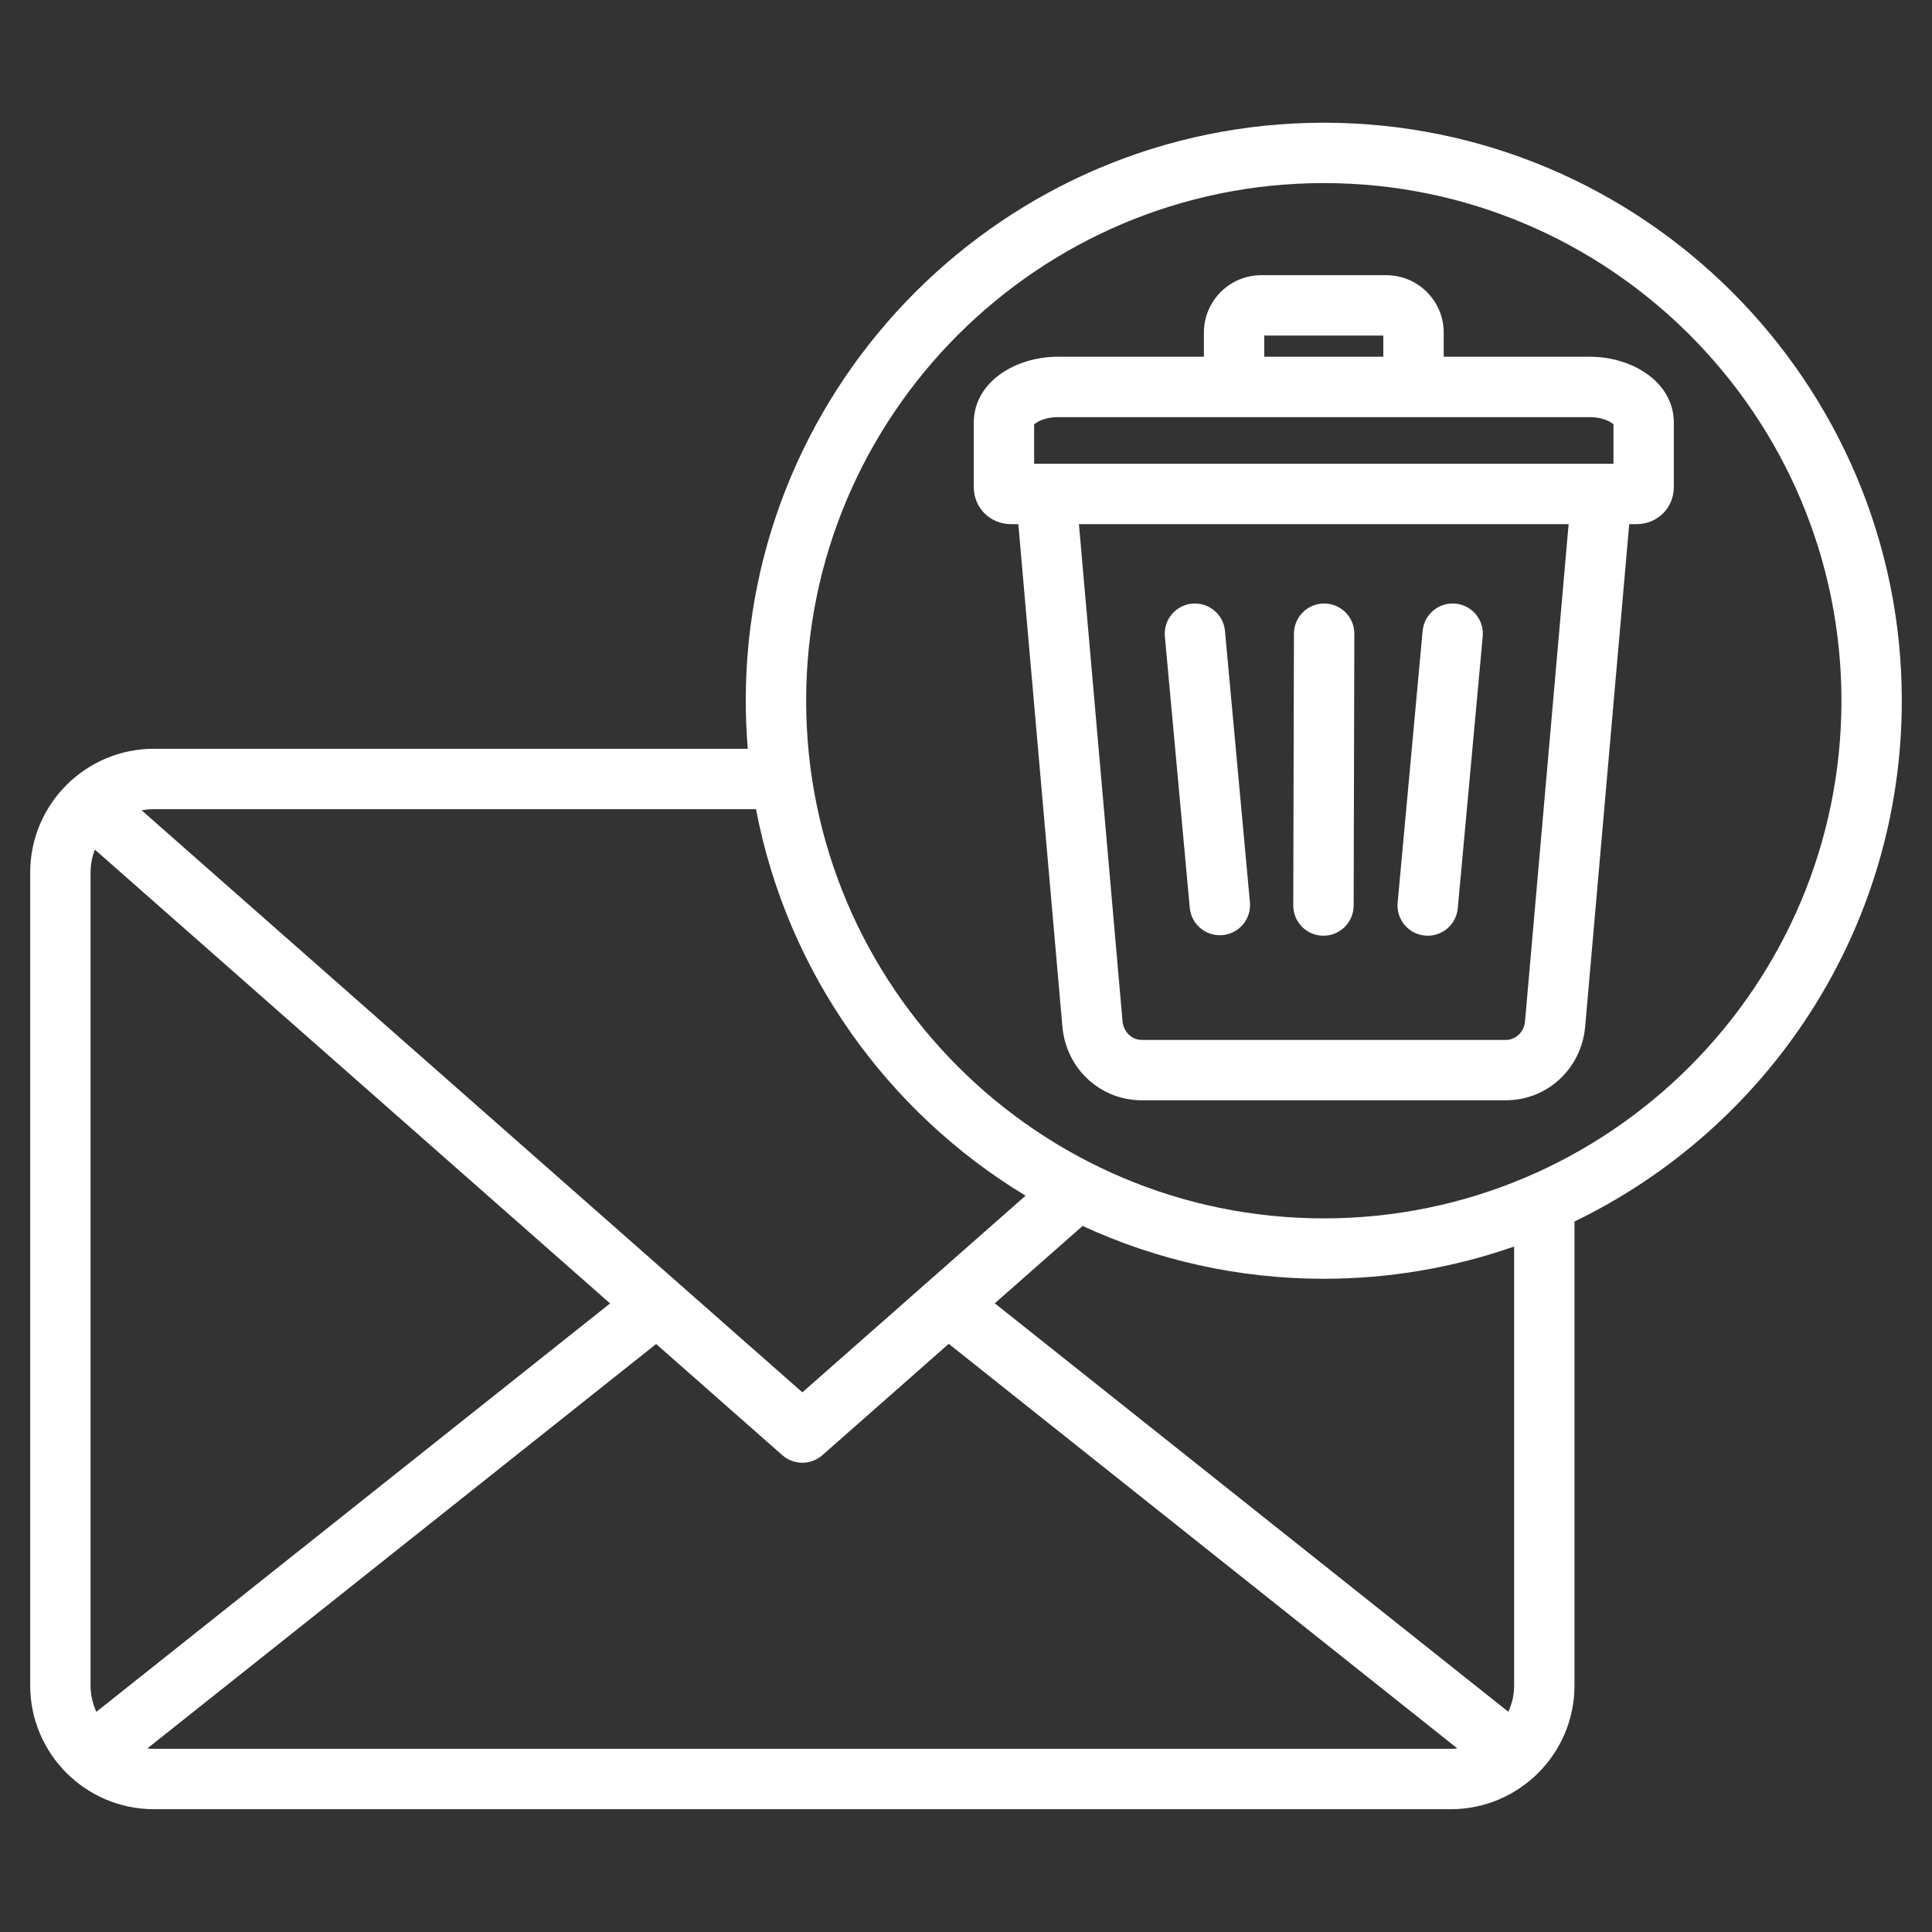<svg width="46" height="46" viewBox="0 0 46 46" fill="none" xmlns="http://www.w3.org/2000/svg">
<rect x="0" y="0" width="46" height="46" fill="#333333" stroke="none"/>
<path d="M45.281 16.684C45.281 9.096 39.108 2.922 31.519 2.922C23.93 2.922 17.756 9.096 17.756 16.684C17.756 17.07 17.773 17.451 17.804 17.828H3.664C2.04 17.828 0.719 19.149 0.719 20.773V40.131C0.719 41.755 2.04 43.076 3.664 43.076H34.543C36.167 43.076 37.488 41.755 37.488 40.131V29.083C42.096 26.856 45.281 22.135 45.281 16.684ZM18 19.266C18.743 23.163 21.134 26.483 24.418 28.469L19.104 33.151L3.373 19.294C3.469 19.276 3.566 19.266 3.664 19.266H18ZM2.294 40.758C2.204 40.561 2.156 40.347 2.156 40.131V20.773C2.156 20.581 2.194 20.398 2.259 20.229L14.526 31.034L2.294 40.758ZM3.664 41.638C3.611 41.638 3.559 41.636 3.507 41.63L15.622 32L18.628 34.648C18.764 34.767 18.934 34.827 19.104 34.827C19.273 34.827 19.443 34.767 19.579 34.648L22.589 31.996L34.7 41.63C34.649 41.635 34.596 41.638 34.543 41.638H3.664ZM36.051 40.131C36.051 40.355 36.001 40.566 35.913 40.757L23.685 31.031L25.776 29.189C27.524 29.996 29.47 30.447 31.519 30.447C33.106 30.447 34.631 30.175 36.051 29.679L36.051 40.131ZM31.519 29.009C24.723 29.009 19.194 23.48 19.194 16.684C19.194 9.888 24.723 4.359 31.519 4.359C38.315 4.359 43.844 9.888 43.844 16.684C43.844 23.48 38.315 29.009 31.519 29.009ZM37.861 8.494H34.374V7.919C34.374 7.165 33.761 6.552 33.007 6.552H30.03C29.277 6.552 28.664 7.165 28.664 7.919V8.494H25.177C24.198 8.494 23.185 9.082 23.185 10.065V11.596C23.185 12.092 23.575 12.48 24.073 12.48H24.246L25.295 24.442C25.383 25.443 26.195 26.197 27.184 26.197H35.853C36.842 26.197 37.654 25.443 37.742 24.442L38.791 12.48H38.964C39.462 12.48 39.853 12.092 39.853 11.596V10.065C39.853 9.082 38.84 8.494 37.861 8.494ZM30.101 7.989H32.936V8.494H30.101V7.989ZM24.622 10.105C24.683 10.044 24.892 9.932 25.177 9.932H37.861C38.147 9.932 38.356 10.043 38.416 10.103V11.043H24.622V10.105ZM36.31 24.317C36.288 24.569 36.091 24.76 35.853 24.76H27.185C26.946 24.76 26.75 24.569 26.727 24.317L25.689 12.48H37.348L36.31 24.317ZM30.792 21.558L30.808 15.085C30.809 14.895 30.885 14.713 31.02 14.579C31.154 14.444 31.337 14.369 31.527 14.369H31.529C31.623 14.369 31.717 14.388 31.804 14.424C31.891 14.46 31.97 14.514 32.037 14.581C32.103 14.648 32.156 14.727 32.192 14.814C32.228 14.901 32.246 14.995 32.246 15.089L32.23 21.562C32.229 21.753 32.153 21.935 32.018 22.069C31.884 22.204 31.701 22.279 31.511 22.279H31.509C31.414 22.279 31.321 22.26 31.234 22.224C31.147 22.187 31.068 22.134 31.001 22.067C30.935 22 30.882 21.921 30.846 21.834C30.81 21.746 30.792 21.653 30.792 21.558ZM33.277 21.495L33.872 15.022C33.908 14.626 34.258 14.336 34.653 14.372C34.747 14.38 34.839 14.407 34.922 14.451C35.006 14.495 35.08 14.555 35.14 14.628C35.2 14.7 35.246 14.784 35.274 14.874C35.302 14.964 35.312 15.059 35.303 15.153L34.709 21.626C34.691 21.816 34.599 21.991 34.453 22.113C34.306 22.235 34.117 22.294 33.927 22.276C33.737 22.259 33.562 22.166 33.44 22.02C33.319 21.873 33.26 21.684 33.277 21.495ZM27.735 15.153C27.717 14.963 27.776 14.774 27.898 14.628C28.02 14.481 28.195 14.389 28.384 14.372C28.779 14.336 29.13 14.626 29.166 15.022L29.761 21.495C29.775 21.683 29.714 21.869 29.593 22.013C29.471 22.157 29.297 22.247 29.109 22.265C28.922 22.282 28.734 22.224 28.588 22.105C28.442 21.985 28.349 21.814 28.329 21.626L27.735 15.153Z" fill="white"/>
</svg>
